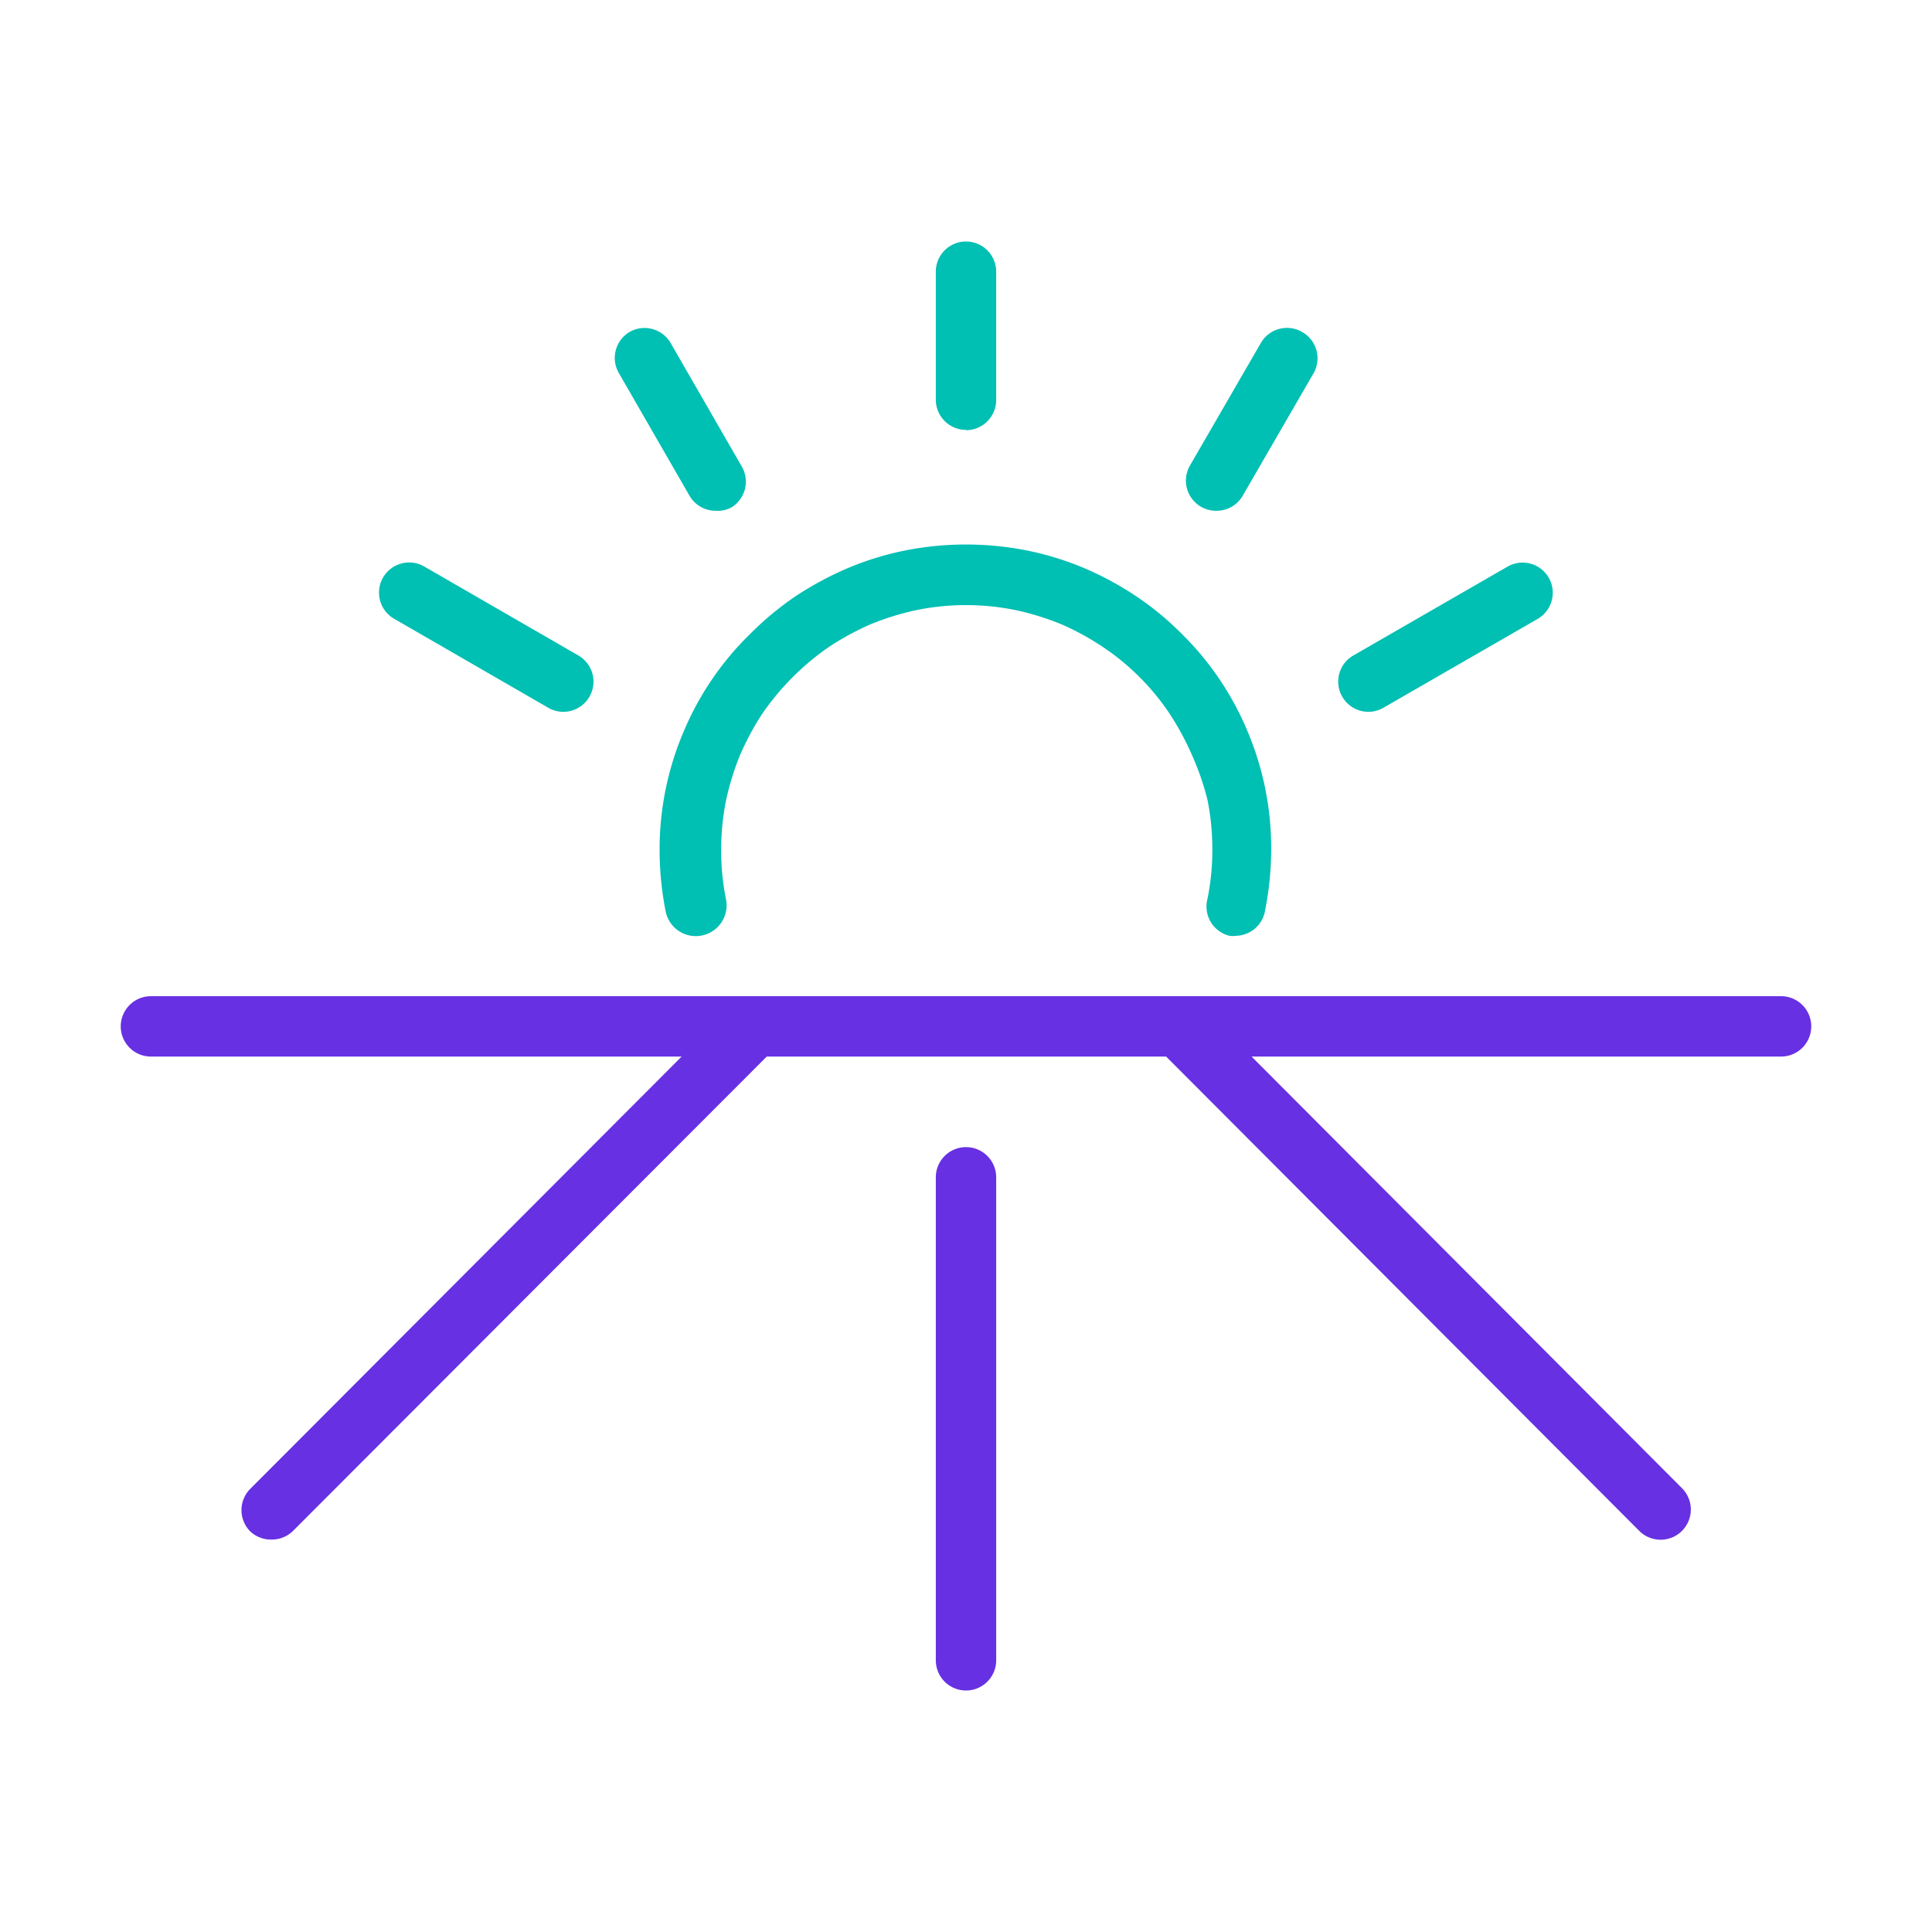 <svg xmlns="http://www.w3.org/2000/svg" viewBox="0 0 64 64"><defs><style>.frk-2-a{fill:#6730e3;}.frk-2-b{fill:#00bfb3;}</style></defs><path class="frk-2-a" d="M32,56a1,1,0,0,1-1-1V39a1,1,0,0,1,2,0V55A1,1,0,0,1,32,56Z"/><path class="frk-2-a" d="M59,33H5a1,1,0,1,0,0,2H22.58L8.29,49.32a1,1,0,0,0,0,1.41A1,1,0,0,0,9,51a1,1,0,0,0,.71-.29L25.4,35H38.63L54.3,50.71a1,1,0,0,0,1.42-1.41L41.46,35H59a1,1,0,0,0,0-2Z"/><path class="frk-2-b" d="M40.93,31a.65.65,0,0,1-.2,0A1,1,0,0,1,40,29.77a8,8,0,0,0,.16-1.63A8.21,8.21,0,0,0,40,26.5,8.91,8.91,0,0,0,39.48,25a9.22,9.22,0,0,0-.75-1.38,8,8,0,0,0-2.2-2.19,8.65,8.65,0,0,0-1.37-.75,8.91,8.91,0,0,0-1.52-.47,8.23,8.23,0,0,0-3.28,0,8.91,8.91,0,0,0-1.52.47,9.22,9.22,0,0,0-1.38.75,8.64,8.64,0,0,0-1.2,1,8.77,8.77,0,0,0-1,1.2A9.22,9.22,0,0,0,24.52,25a8.91,8.91,0,0,0-.47,1.52,8.21,8.21,0,0,0-.16,1.64,8,8,0,0,0,.16,1.63,1,1,0,0,1-2,.4,10.59,10.59,0,0,1-.2-2,9.95,9.95,0,0,1,.79-3.94A9.83,9.83,0,0,1,24.85,21a10.32,10.32,0,0,1,1.49-1.24,11,11,0,0,1,1.72-.93,9.94,9.94,0,0,1,1.9-.59,10.38,10.38,0,0,1,4.08,0,9.94,9.94,0,0,1,1.9.59,10.5,10.5,0,0,1,1.71.93A9.88,9.88,0,0,1,39.15,21a9.83,9.83,0,0,1,2.17,3.21,9.95,9.95,0,0,1,.79,3.94,10.59,10.59,0,0,1-.2,2A1,1,0,0,1,40.93,31Z"/><path class="frk-2-b" d="M32,14.24a1,1,0,0,1-1-1V9a1,1,0,0,1,1-1h0a1,1,0,0,1,1,1v4.25a1,1,0,0,1-1,1Z"/><path class="frk-2-b" d="M23.71,16.92a1,1,0,0,1-.87-.5l-2.35-4.08A1,1,0,0,1,20.85,11a1,1,0,0,1,1.37.37l2.35,4.08a1,1,0,0,1-.36,1.37A1,1,0,0,1,23.71,16.92Z"/><path class="frk-2-b" d="M18.67,23.58a1,1,0,0,1-.5-.13L13.06,20.5a1,1,0,0,1-.37-1.37,1,1,0,0,1,1.37-.36l5.11,2.95a1,1,0,0,1-.5,1.86Z"/><path class="frk-2-b" d="M40.29,16.92a1,1,0,0,1-.5-.13,1,1,0,0,1-.37-1.37l2.36-4.08A1,1,0,0,1,43.14,11a1,1,0,0,1,.37,1.37l-2.36,4.08A1,1,0,0,1,40.29,16.92Z"/><path class="frk-2-b" d="M45.33,23.58a1,1,0,0,1-.51-1.86l5.12-2.95a1,1,0,0,1,1.36.36,1,1,0,0,1-.36,1.37l-5.12,2.95A1,1,0,0,1,45.33,23.58Z"/></svg>
